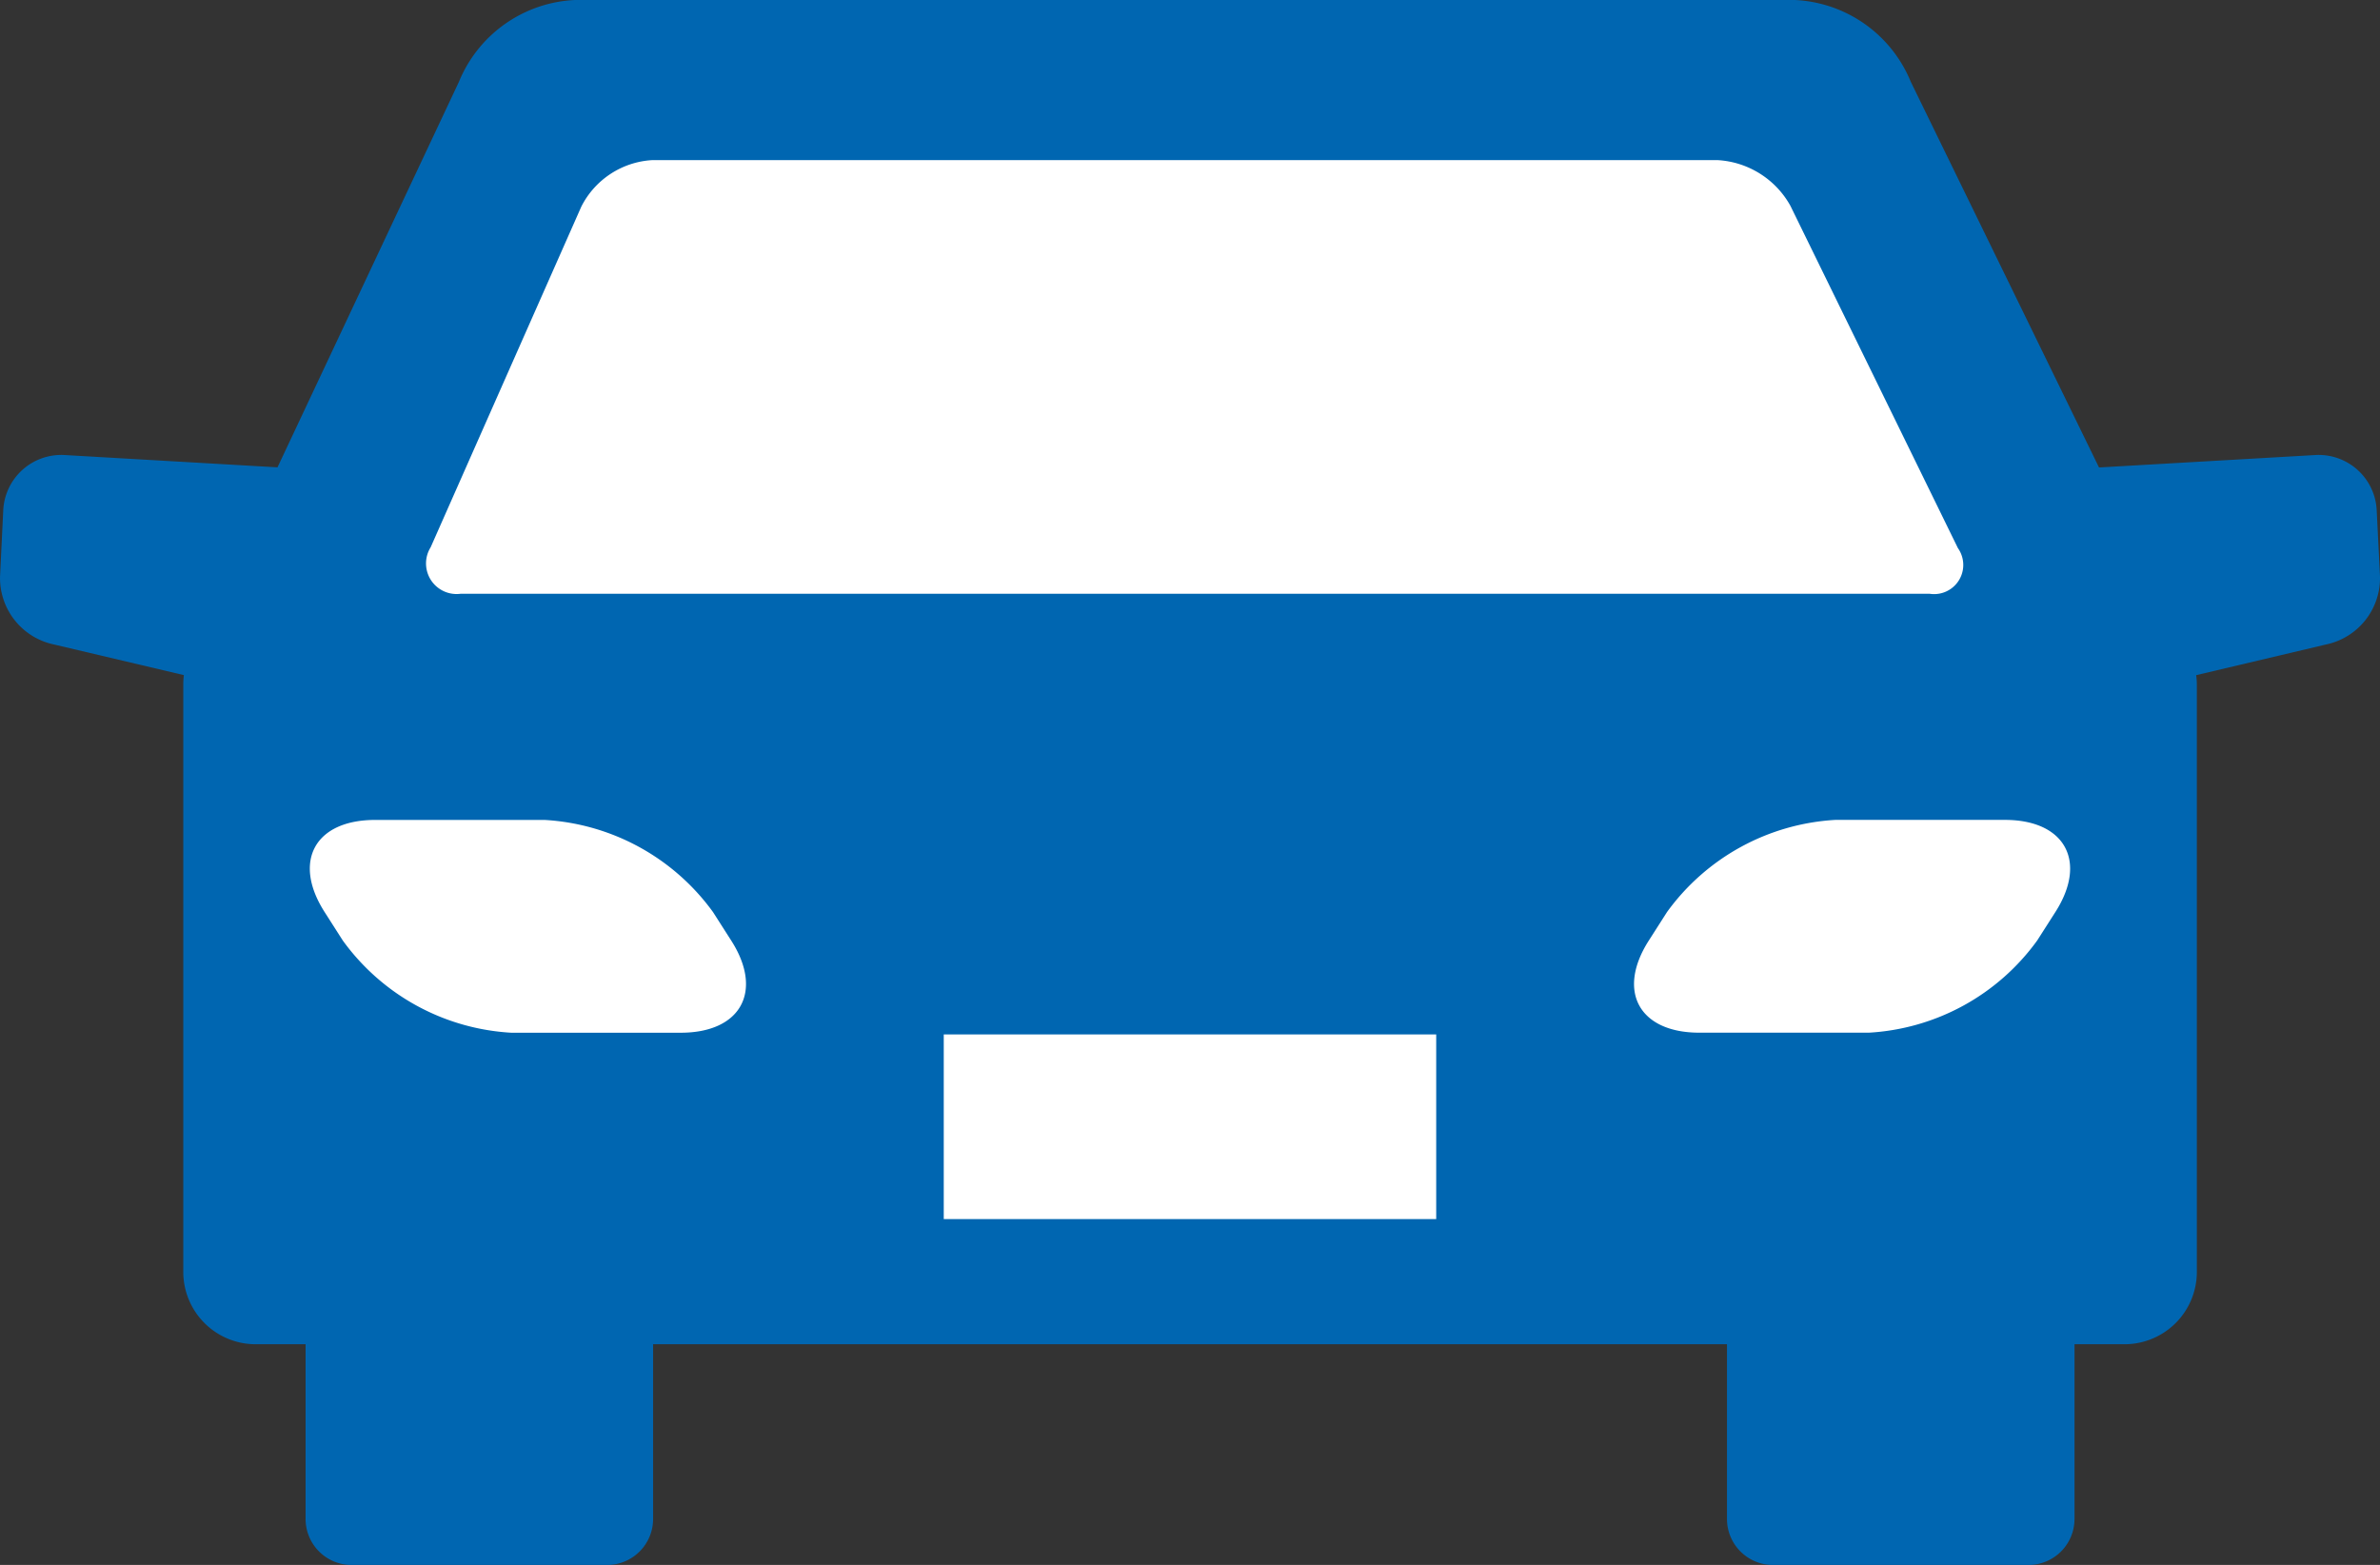 <svg xmlns="http://www.w3.org/2000/svg" width="53.226" height="35" viewBox="0 0 53.226 35">
  <rect x="0" y="0" width="53.226" height="35" fill="#333333" stroke="none"/>
  <g id="グループ_2073" data-name="グループ 2073" transform="translate(-580.278 -361.966)">
    <g id="グループ_2048" data-name="グループ 2048" transform="translate(580.278 361.966)">
      <path id="パス_29" data-name="パス 29" d="M633.43,373.372a1.3,1.3,0,0,0-1.355-1.23l-4.855.279-4.21-8.627a2.949,2.949,0,0,0-2.593-1.828H593.135a2.951,2.951,0,0,0-2.593,1.828l-4.058,8.624-4.778-.276a1.3,1.3,0,0,0-1.355,1.23l-.072,1.487a1.518,1.518,0,0,0,1.211,1.522l2.9.684a1.618,1.618,0,0,0-.013.2v13.147a1.618,1.618,0,0,0,1.617,1.618h1.118v3.91a1.03,1.03,0,0,0,1.027,1.027h5.718a1.03,1.03,0,0,0,1.027-1.027v-3.91H618.9v3.91a1.03,1.03,0,0,0,1.027,1.027h5.718a1.03,1.03,0,0,0,1.027-1.027v-3.91h1.118a1.618,1.618,0,0,0,1.618-1.618V377.277a1.66,1.66,0,0,0-.015-.211l2.9-.685a1.519,1.519,0,0,0,1.211-1.522Z" transform="translate(-580.278 -361.966)" fill="#0066b1"/>
      <path id="パス_30" data-name="パス 30" d="M594.212,375.822l3.369-7.618a1.9,1.9,0,0,1,1.589-1.041h23.823a1.991,1.991,0,0,1,1.628,1.021l3.746,7.656a.652.652,0,0,1-.629,1.022H594.88A.684.684,0,0,1,594.212,375.822Z" transform="translate(-584.581 -363.582)" fill="#fff"/>
      <path id="パス_31" data-name="パス 31" d="M598.627,393.529h-3.791a5,5,0,0,1-3.766-2.061l-.407-.637c-.726-1.134-.218-2.061,1.128-2.061h3.792a5,5,0,0,1,3.766,2.061l.407.637C600.481,392.6,599.973,393.529,598.627,393.529Z" transform="translate(-583.403 -370.432)" fill="#fff"/>
      <rect id="長方形_1260" data-name="長方形 1260" width="11.013" height="4.13" transform="translate(21.106 23.135)" fill="#fff"/>
      <path id="パス_32" data-name="パス 32" d="M643.215,390.83l-.407.637a4.994,4.994,0,0,1-3.765,2.061h-3.791c-1.346,0-1.854-.928-1.129-2.061l.407-.637a5,5,0,0,1,3.765-2.061h3.791C643.432,388.769,643.939,389.7,643.215,390.83Z" transform="translate(-597.249 -370.432)" fill="#fff"/>
    </g>
  </g>
</svg>
